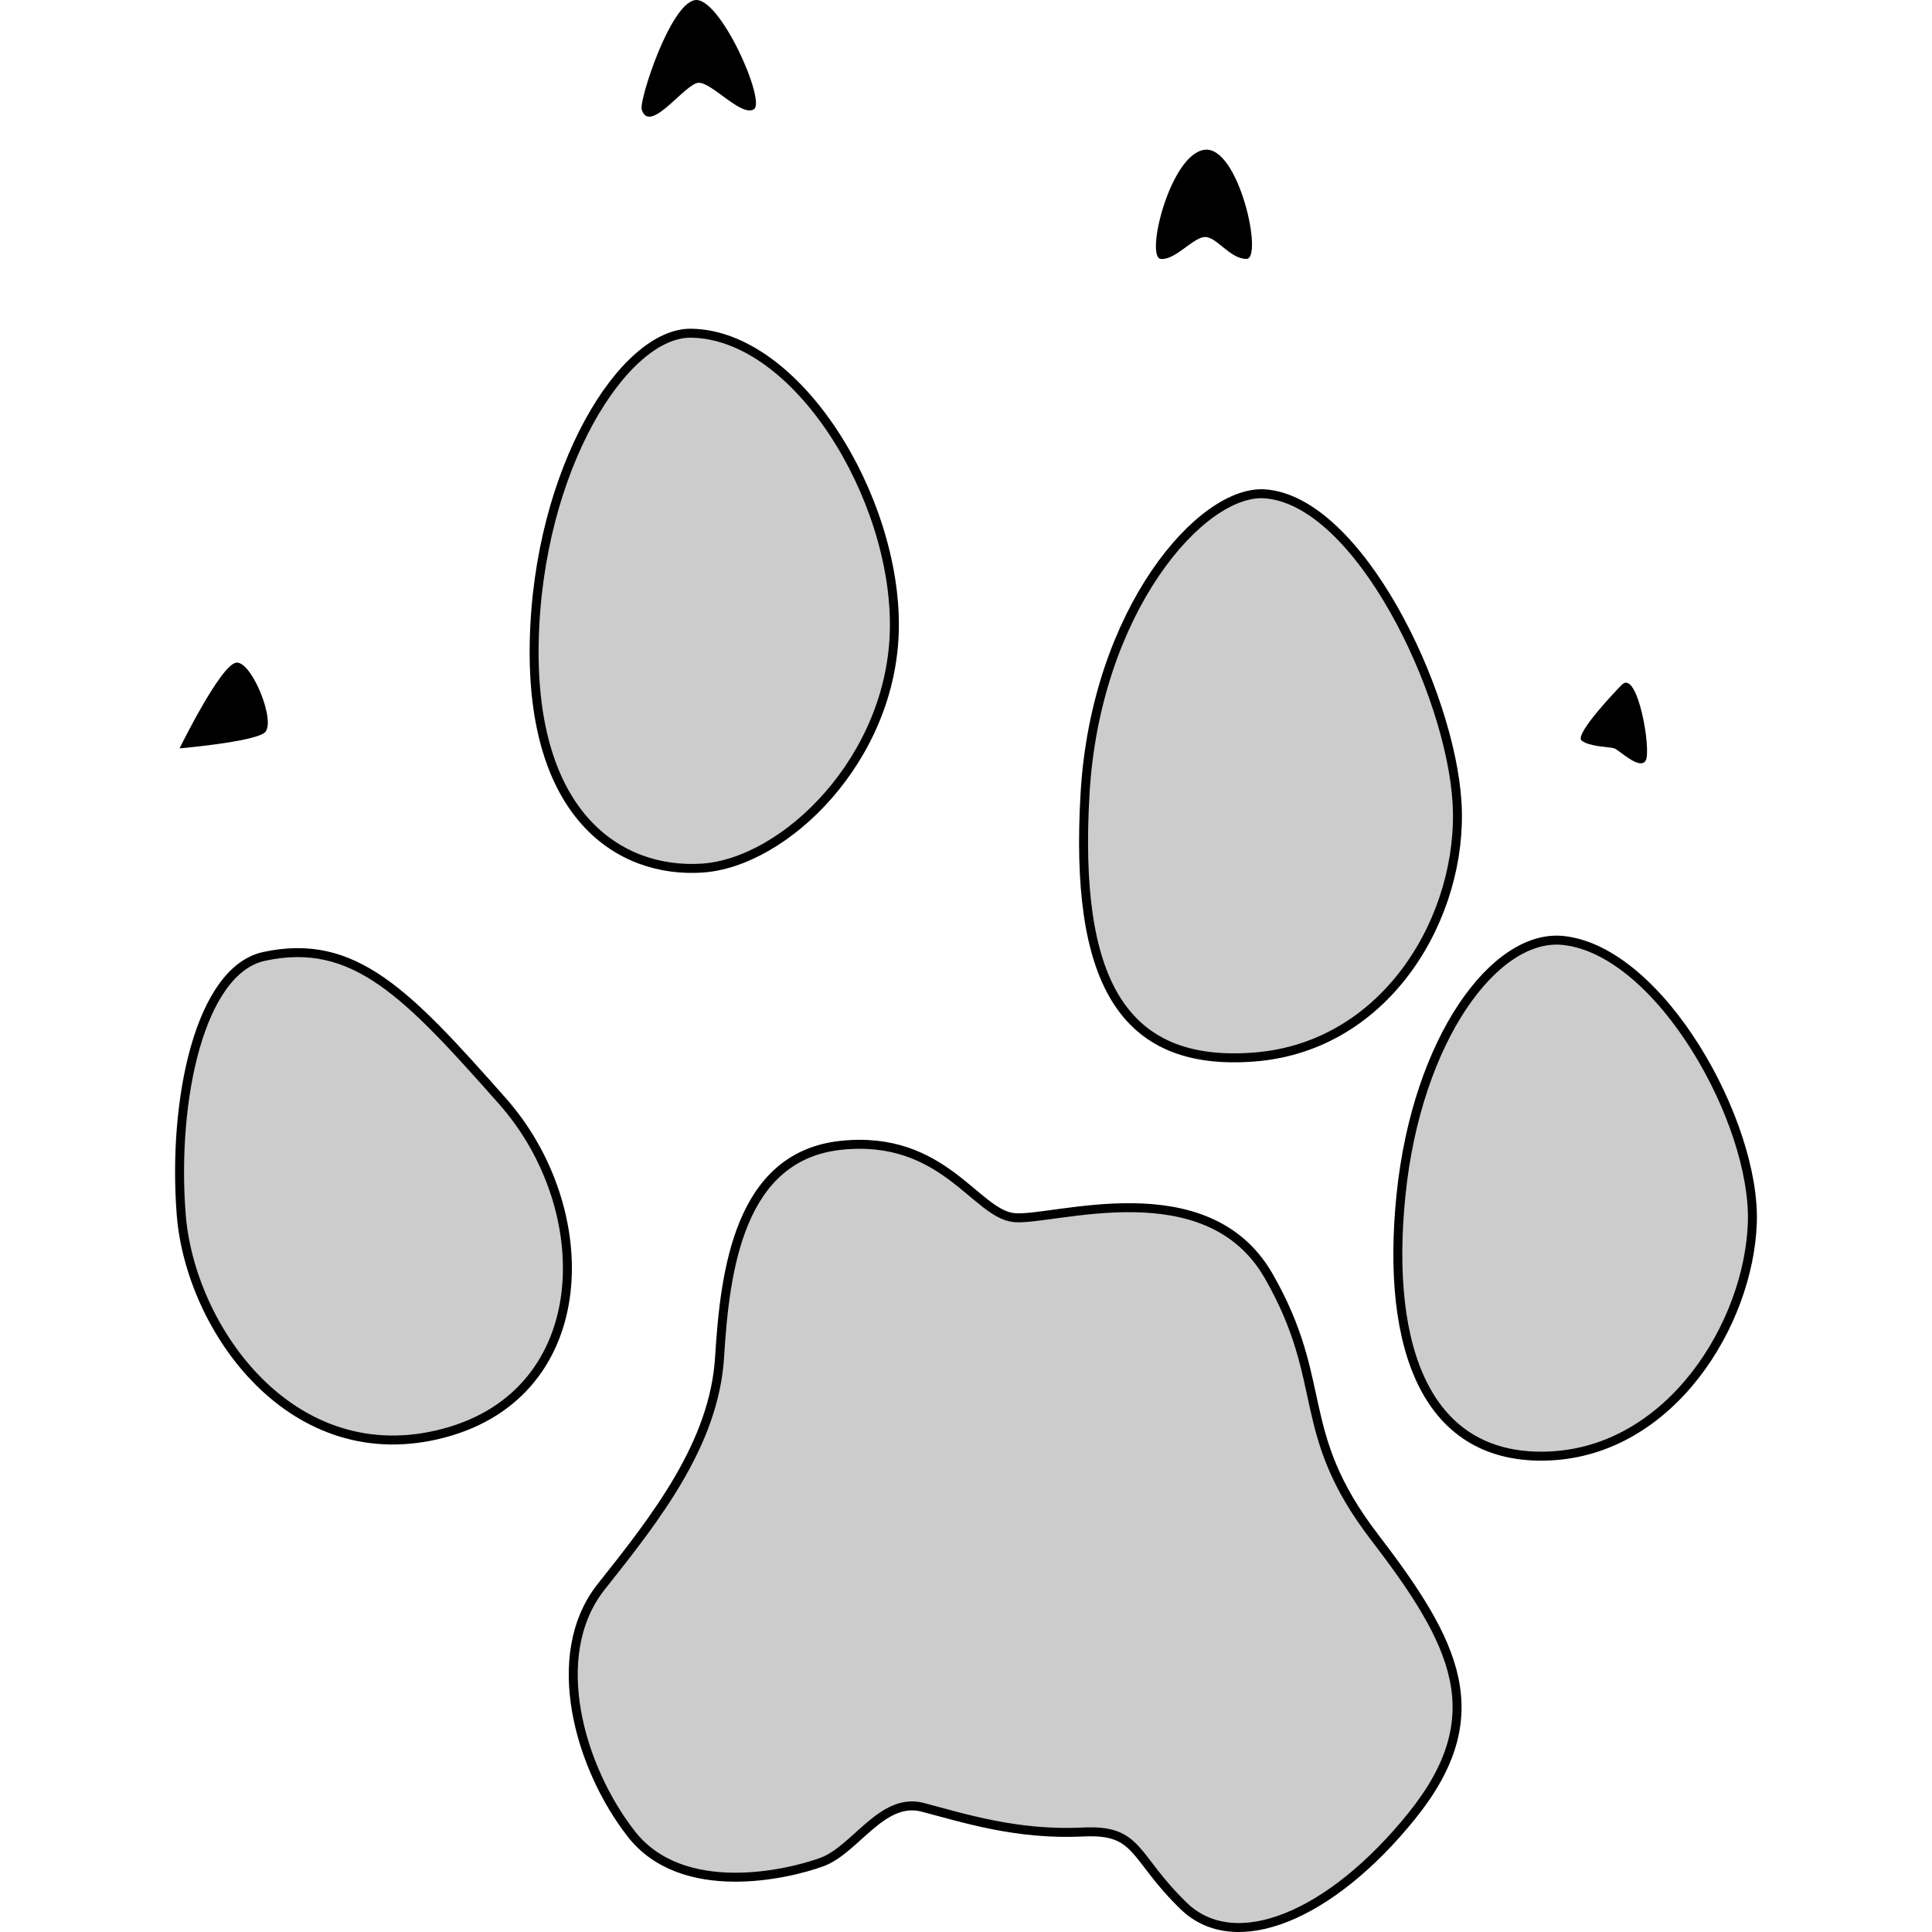<?xml version="1.0" encoding="utf-8"?>
<!-- Created by: Science Figures, www.sciencefigures.org, Generator: Science Figures Editor -->
<!DOCTYPE svg PUBLIC "-//W3C//DTD SVG 1.1//EN" "http://www.w3.org/Graphics/SVG/1.1/DTD/svg11.dtd">
<svg version="1.1" id="Layer_1" xmlns="http://www.w3.org/2000/svg" xmlns:xlink="http://www.w3.org/1999/xlink" 
	 width="800px" height="800px" viewBox="0 0 176.392 215.44" enable-background="new 0 0 176.392 215.44"
	 xml:space="preserve">
<g>
	<path id="changecolor" fill="#CCCCCC" d="M120.367,117.868c14.961-1.182,23.322-15.945,22.587-28.348s-10.973-33.663-21.406-34.45
		c-7.069-0.533-18.897,12.992-20.079,33.466S105.406,119.05,120.367,117.868z M9.932,106.648
		c-7.162,1.544-10.237,15.945-9.253,28.741s12.402,28.938,29.332,24.41s17.126-25,6.496-37.009S19.972,104.483,9.932,106.648z
		 M58.75,96.804c9.253-0.59,21.261-12.205,21.458-26.772S69.381,37.354,57.569,37.156c-7.521-0.126-17.127,15.158-17.521,34.45
		S49.497,97.394,58.75,96.804z M121.941,142.278c-6.89-12.009-24.017-6.103-28.348-6.496s-7.874-9.252-19.292-8.071
		s-12.993,13.978-13.583,23.623s-7.087,17.914-13.189,25.592s-2.362,20.276,3.346,27.581s17.521,4.507,21.261,3.129
		s6.693-7.284,11.222-6.103s10.471,3.125,17.914,2.756c6.293-0.313,5.512,2.756,11.221,8.268s16.339,1.182,25.395-10.039
		s4.922-19.293-4.134-31.104S128.831,154.287,121.941,142.278z M154.818,104.876c-7.635-0.833-16.34,11.022-18.112,28.347
		s2.953,29.727,16.536,29.136s22.245-14.765,22.639-25.985S165.646,106.058,154.818,104.876z"/>
	<path fill="none" stroke="#000000" stroke-linecap="round" stroke-linejoin="round" stroke-miterlimit="10" d="M120.367,117.868
		c14.961-1.182,23.322-15.945,22.587-28.348s-10.973-33.663-21.406-34.45c-7.069-0.533-18.897,12.992-20.079,33.466
		S105.406,119.05,120.367,117.868z M9.932,106.648c-7.162,1.544-10.237,15.945-9.253,28.741s12.402,28.938,29.332,24.41
		s17.126-25,6.496-37.009S19.972,104.483,9.932,106.648z M58.75,96.804c9.253-0.59,21.261-12.205,21.458-26.772
		S69.381,37.354,57.569,37.156c-7.521-0.126-17.127,15.158-17.521,34.45S49.497,97.394,58.75,96.804z M121.941,142.278
		c-6.89-12.009-24.017-6.103-28.348-6.496s-7.874-9.252-19.292-8.071s-12.993,13.978-13.583,23.623s-7.087,17.914-13.189,25.592
		s-2.362,20.276,3.346,27.581s17.521,4.507,21.261,3.129s6.693-7.284,11.222-6.103s10.471,3.125,17.914,2.756
		c6.293-0.313,5.512,2.756,11.221,8.268s16.339,1.182,25.395-10.039s4.922-19.293-4.134-31.104S128.831,154.287,121.941,142.278z
		 M154.818,104.876c-7.635-0.833-16.34,11.022-18.112,28.347s2.953,29.727,16.536,29.136s22.245-14.765,22.639-25.985
		S165.646,106.058,154.818,104.876z"/>
	<path d="M0.5,83.452c0,0,4.597-9.387,6.335-9.561s4.52,6.779,3.129,7.822S0.5,83.452,0.5,83.452z"/>
	<path d="M52.029,12.185c-0.286-0.973,3.13-11.646,5.91-12.168s7.995,11.299,6.604,12.168s-4.636-2.955-6.142-2.955
		S52.898,15.14,52.029,12.185z"/>
	<path d="M109.912,28.871c-1.762-0.195,1.044-11.646,4.867-12.167s6.604,12.167,4.692,12.167s-3.388-2.607-4.735-2.434
		S111.477,29.045,109.912,28.871z"/>
	<path d="M161.366,76.326c-0.381,0.356-5.389,5.563-4.52,6.258s3.129,0.694,3.65,0.868s2.78,2.434,3.476,1.391
		S163.119,74.683,161.366,76.326z"/>
</g>
</svg>